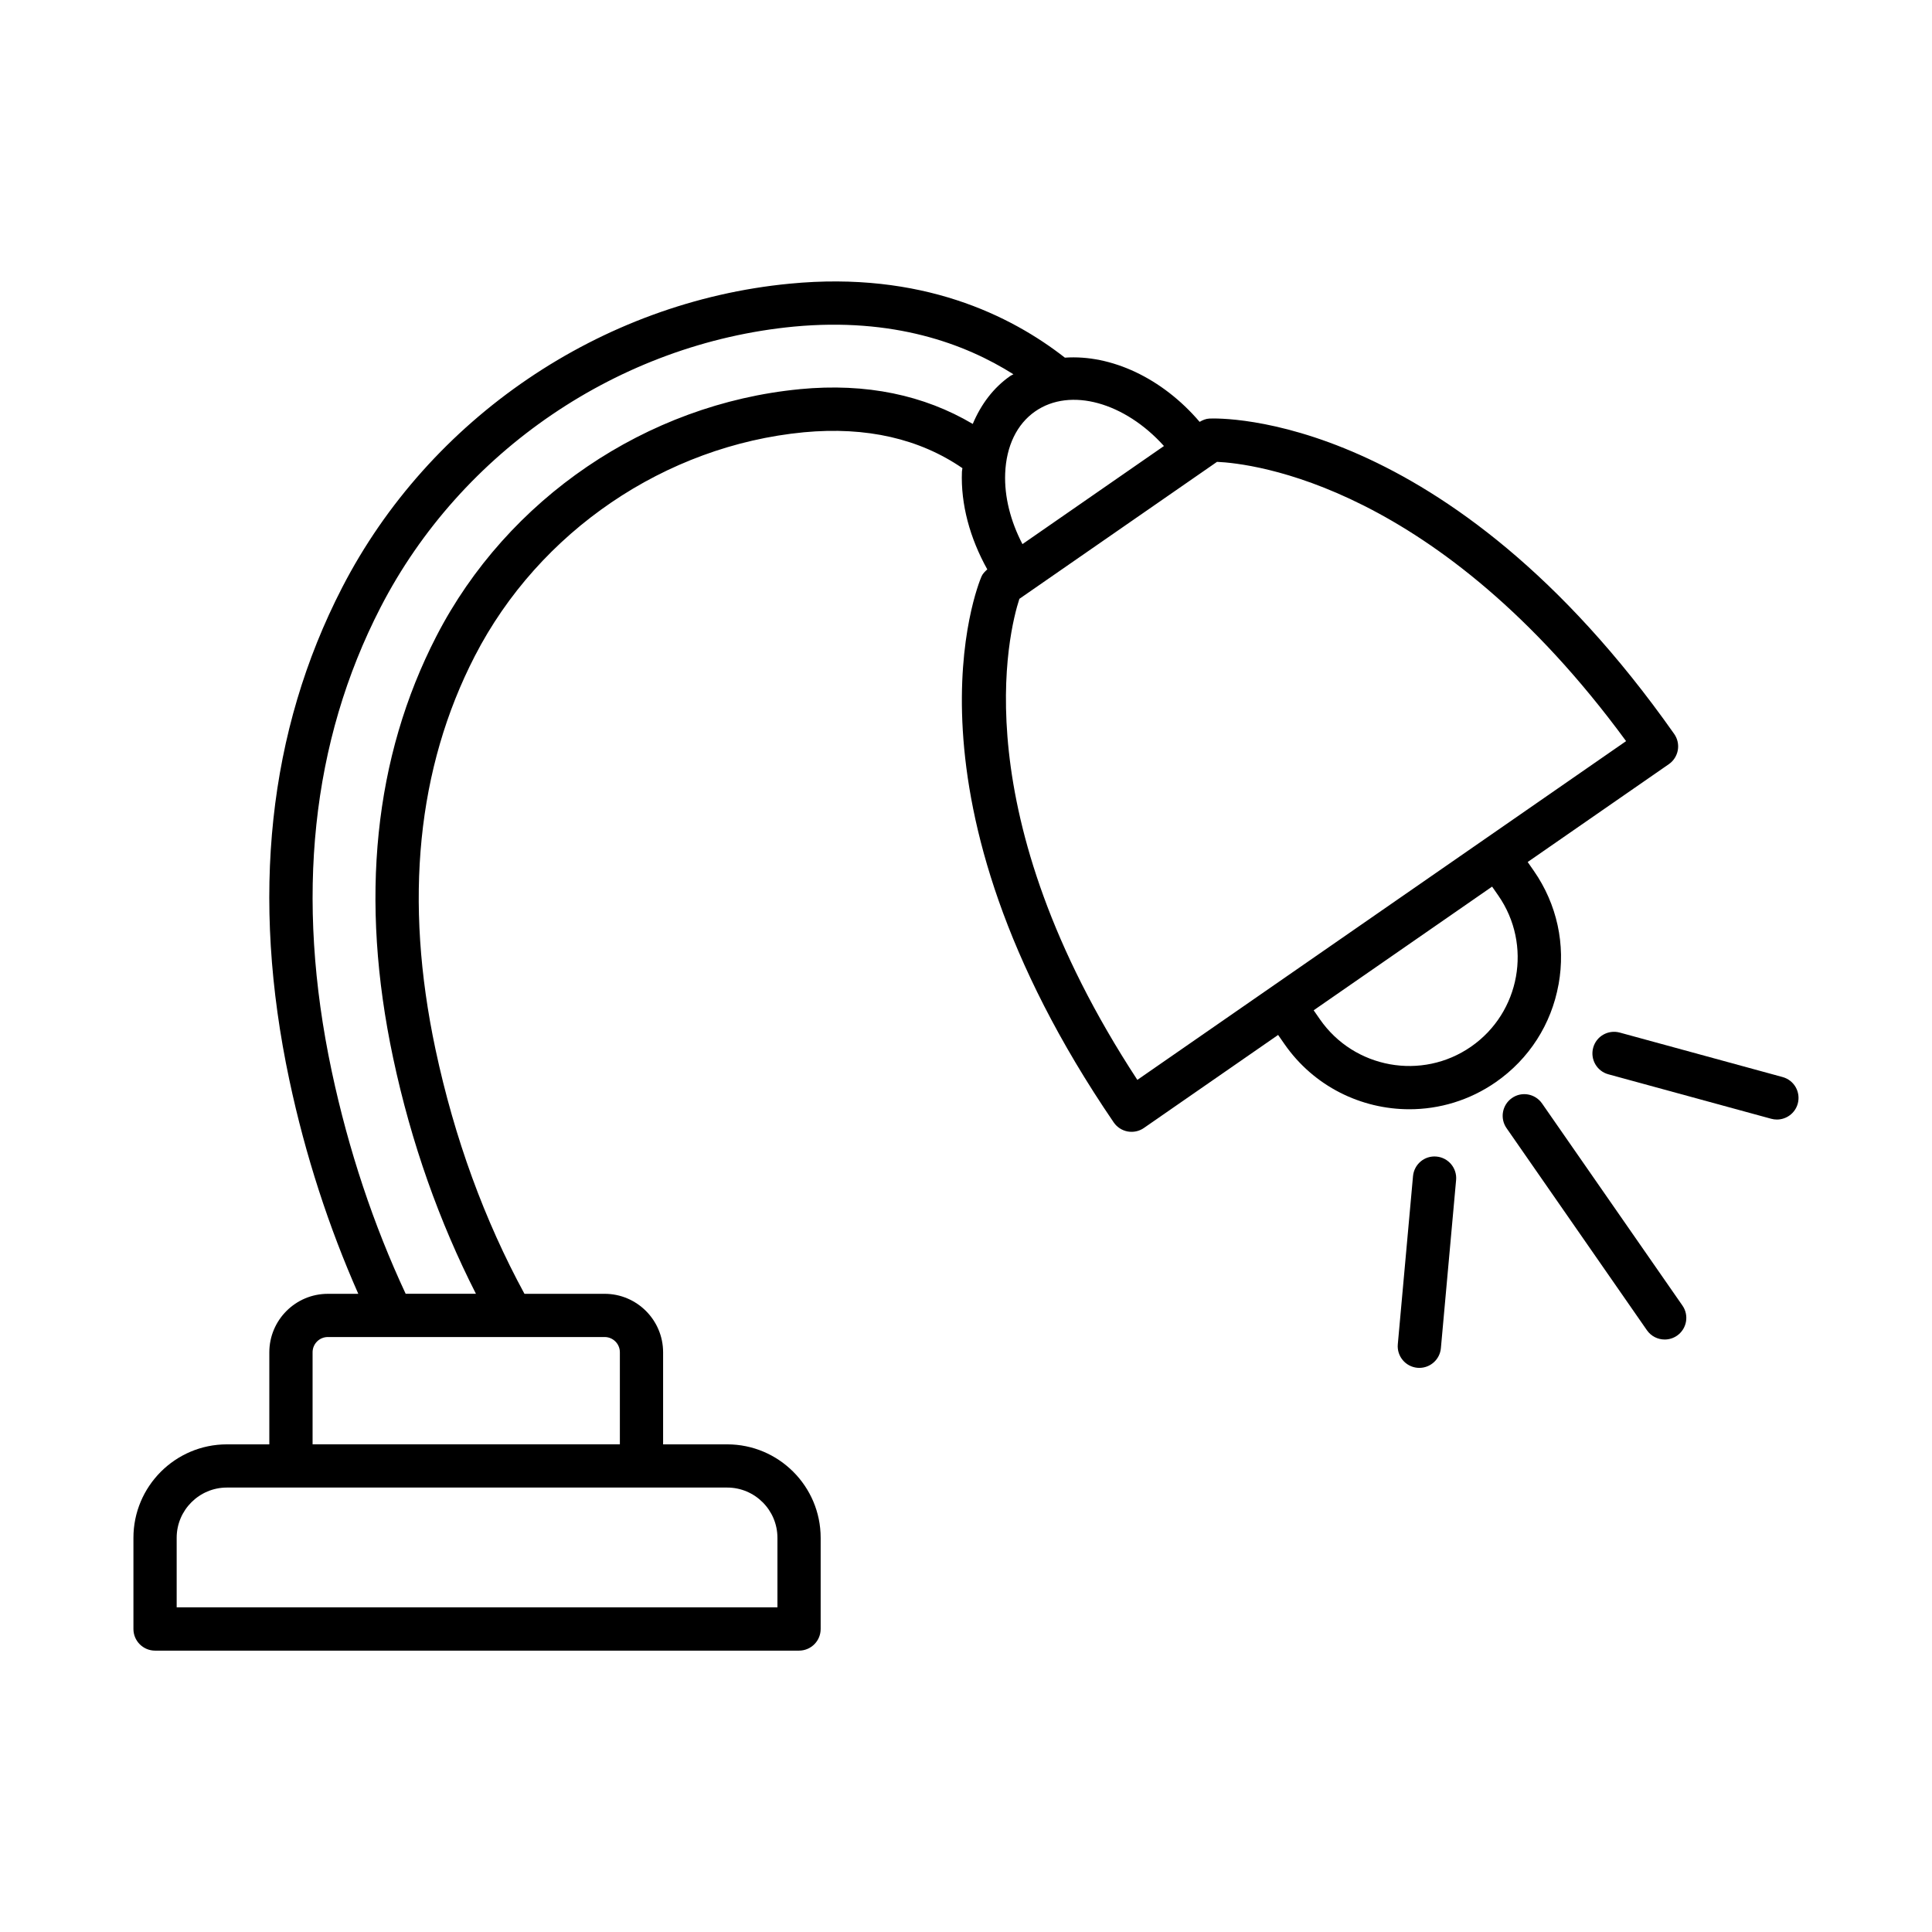 <?xml version="1.0" encoding="UTF-8"?>
<!-- Uploaded to: ICON Repo, www.iconrepo.com, Generator: ICON Repo Mixer Tools -->
<svg fill="#000000" width="800px" height="800px" version="1.1" viewBox="144 144 512 512" xmlns="http://www.w3.org/2000/svg">
 <g>
  <path d="m557.04 404.88c1.91-10.57-0.422-21.258-6.547-30.078l-1.641-2.359 37.406-25.93c1.254-0.867 2.106-2.203 2.379-3.707 0.266-1.504-0.078-3.051-0.957-4.301-60.195-85.504-120.55-83.699-123.18-83.582-0.93 0.043-1.785 0.406-2.586 0.875-9.953-11.66-23.461-17.867-35.711-17.016-14.266-11.145-37.996-23.016-72.961-19.602-50.012 4.805-95.438 35.664-118.57 80.523-19.609 38.047-24.316 81.977-13.977 130.58 4.25 19.984 10.449 38.922 18.254 56.594h-8.082c-8.543 0-15.496 6.953-15.496 15.504v24.391l-11.242-0.004c-13.66 0-24.77 11.109-24.77 24.77v24.164c0 3.16 2.566 5.731 5.731 5.731h170.66c3.16 0 5.731-2.566 5.731-5.731v-24.164c0-13.66-11.109-24.77-24.77-24.77h-16.984v-24.391c0-8.547-6.953-15.504-15.504-15.504h-21.238c-10.566-19.434-18.555-41.172-23.586-64.82-8.379-39.445-4.867-74.508 10.449-104.23 17.02-33.012 50.422-55.727 87.168-59.266 16.641-1.559 30.707 1.734 42.031 9.508-0.02 0.324-0.117 0.613-0.129 0.941-0.34 8.637 2.117 17.625 6.723 25.887-0.609 0.551-1.211 1.125-1.539 1.883-1 2.344-23.883 58.312 35.039 144.67 0.859 1.258 2.188 2.125 3.695 2.406 0.344 0.062 0.691 0.09 1.043 0.09 1.16 0 2.301-0.348 3.266-1.02l35.566-24.652 1.684 2.422c7.809 11.242 20.355 17.27 33.102 17.27 7.918 0 15.906-2.328 22.891-7.176 8.828-6.133 14.738-15.332 16.641-25.91zm-104.58-142.68-37.5 25.996c-3.176-6.102-4.82-12.586-4.578-18.742 0.285-7.242 3.106-13.074 7.953-16.434 9.359-6.504 23.805-2.309 34.125 9.18zm-102.43 289.33v18.434h-159.21v-18.434c0-7.336 5.973-13.312 13.312-13.312h132.58c7.34 0 13.316 5.977 13.316 13.312zm-41.758-49.16v24.391h-81.434v-24.391c0-2.231 1.812-4.043 4.035-4.043h73.352c2.234-0.004 4.047 1.809 4.047 4.043zm47.66-255.23c-40.594 3.91-77.48 28.98-96.262 65.426-16.566 32.129-20.43 69.766-11.473 111.86 4.801 22.559 12.262 43.438 21.93 62.434h-18.625c-8.5-18.223-15.129-38.008-19.59-58.973-9.766-45.953-5.406-87.324 12.957-122.96 21.355-41.434 63.309-69.926 109.47-74.367 26.402-2.492 45.371 4.508 58.234 12.629-0.246 0.16-0.531 0.23-0.773 0.402-4.535 3.141-7.82 7.566-10.008 12.758-12.879-7.613-28.152-10.918-45.859-9.215zm89.477 183.04c-46.281-70.715-34.102-118.75-31.262-127.48l52.375-36.305c9.18 0.406 58.438 5.856 108.41 74.012l-37.328 25.875c-0.004 0.004-0.004 0-0.008 0.004l-0.004 0.004zm88.449-8.812c-13.031 9.059-30.988 5.805-40.043-7.211l-1.68-2.418 47.289-32.777 1.645 2.367c9.055 13.027 5.816 30.984-7.211 40.039z"/>
  <path d="m616.41 429.43-43.16-11.789c-3.078-0.824-6.207 0.965-7.039 4.016-0.832 3.059 0.965 6.207 4.016 7.039l43.16 11.789c0.504 0.141 1.016 0.203 1.512 0.203 2.523 0 4.832-1.672 5.527-4.219 0.832-3.059-0.965-6.207-4.016-7.039z"/>
  <path d="m552.66 436.43c-1.805-2.594-5.379-3.262-7.973-1.441-2.602 1.805-3.246 5.379-1.441 7.973l37.203 53.562c1.113 1.602 2.894 2.461 4.715 2.461 1.125 0 2.266-0.328 3.262-1.02 2.602-1.805 3.246-5.379 1.441-7.973z"/>
  <path d="m524.69 450.5c-3.184-0.301-5.934 2.043-6.227 5.191l-4.031 44.562c-0.285 3.156 2.043 5.938 5.191 6.227 0.176 0.016 0.348 0.02 0.523 0.02 2.93 0 5.43-2.238 5.703-5.211l4.031-44.562c0.285-3.156-2.043-5.941-5.191-6.227z"/>
 </g>
</svg>